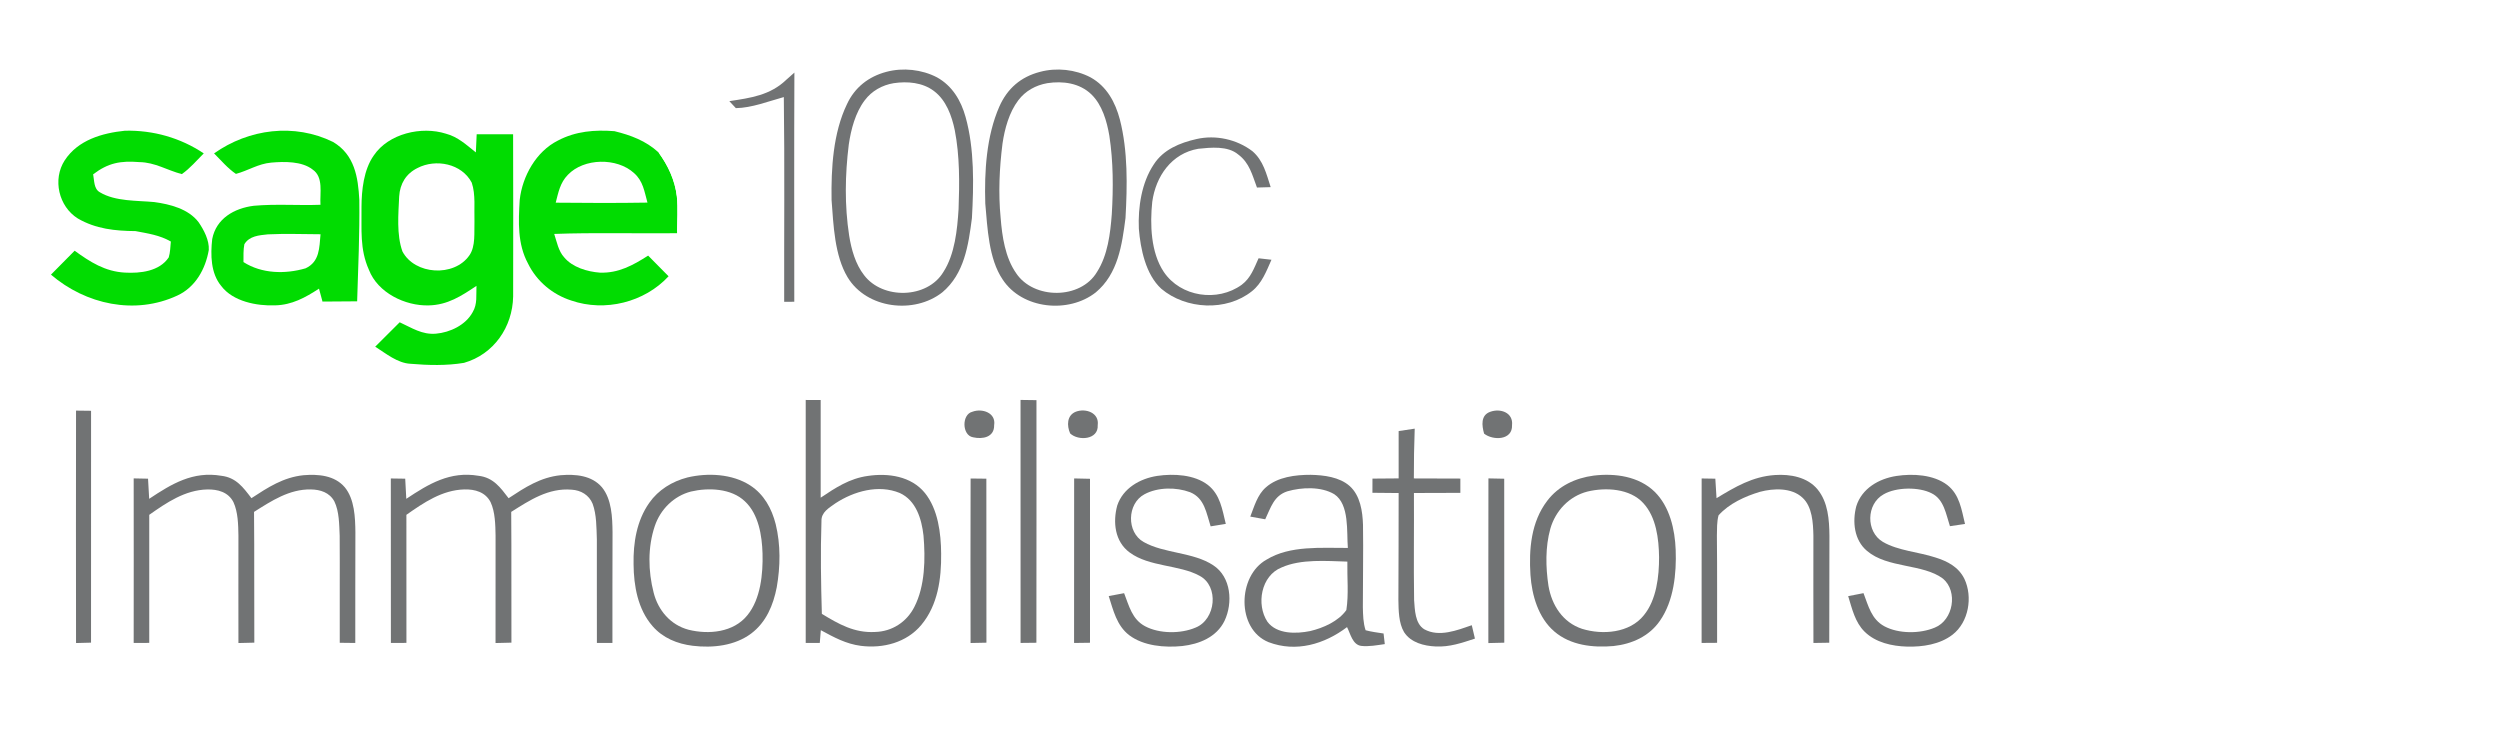 <?xml version="1.0" encoding="UTF-8" standalone="no"?>
<!DOCTYPE svg PUBLIC "-//W3C//DTD SVG 1.1//EN" "http://www.w3.org/Graphics/SVG/1.1/DTD/svg11.dtd">
<svg viewBox="0 0 700 210" height="210.0pt" width="700.0pt" xmlns="http://www.w3.org/2000/svg" version="1.1">
<path d="M 0.00 0.00 L 700.00 0.00 L 700.00 210.00 L 0.00 210.00 L 0.00 0.00 Z" fill="#ffffff" />
<path d="M 248.21 20.11 C 252.82 18.88 258.12 19.44 262.36 21.66 C 266.63 24.03 269.09 28.15 270.36 32.75 C 272.87 41.72 272.65 51.81 272.14 61.05 C 271.16 68.60 270.04 76.67 263.84 81.86 C 255.98 88.04 242.67 86.48 237.33 77.64 C 233.66 71.53 233.37 62.96 232.84 56.00 C 232.70 47.17 233.26 37.25 237.15 29.17 C 239.33 24.46 243.22 21.42 248.21 20.11 Z" fill="#717374" />
<path d="M 291.21 20.12 C 295.85 18.88 301.09 19.43 305.35 21.66 C 309.90 24.18 312.28 28.61 313.57 33.49 C 315.83 42.31 315.65 52.02 315.14 61.05 C 314.16 68.63 313.04 76.66 306.83 81.86 C 299.24 87.86 286.21 86.62 280.73 78.24 C 276.82 72.46 276.49 63.80 275.88 57.01 C 275.61 48.05 276.17 38.15 279.82 29.83 C 282.06 24.78 285.83 21.51 291.21 20.12 Z" fill="#717374" />
<path d="M 222.43 20.32 C 222.34 41.71 222.39 63.10 222.40 84.49 L 219.57 84.51 C 219.53 65.40 219.72 46.29 219.47 27.18 C 215.19 28.36 210.48 30.21 206.04 30.28 C 205.42 29.64 204.81 28.99 204.21 28.32 C 210.19 27.41 215.65 26.69 220.20 22.30 C 220.95 21.64 221.69 20.98 222.43 20.32 Z" fill="#717374" />
<path d="M 250.23 23.29 C 254.07 22.72 258.33 23.07 261.51 25.49 C 264.93 28.05 266.50 32.43 267.34 36.47 C 268.74 43.68 268.67 51.24 268.40 58.55 C 268.04 64.30 267.36 71.19 264.15 76.15 C 259.64 83.68 247.12 83.91 241.94 77.04 C 239.51 73.93 238.39 69.84 237.77 66.01 C 236.46 57.51 236.61 48.97 237.66 40.46 C 238.28 36.23 239.50 31.55 242.12 28.09 C 244.08 25.46 247.02 23.82 250.23 23.29 Z" fill="#ffffff" />
<path d="M 293.23 23.29 C 297.58 22.62 302.29 23.24 305.58 26.42 C 308.62 29.37 309.93 33.96 310.62 38.02 C 311.73 45.26 311.74 52.71 311.30 60.01 C 310.88 65.46 310.17 71.44 307.16 76.15 C 302.56 83.91 289.42 83.88 284.51 76.48 C 281.45 72.11 280.59 66.19 280.18 61.00 C 279.51 54.06 279.83 47.11 280.70 40.21 C 281.31 36.06 282.55 31.48 285.12 28.09 C 287.08 25.46 290.02 23.85 293.23 23.29 Z" fill="#ffffff" />
<path d="M 35.00 36.60 C 42.85 36.42 50.52 38.57 57.05 42.95 C 55.08 44.91 53.20 47.16 50.91 48.75 C 46.82 47.69 43.43 45.45 39.02 45.39 C 33.73 44.97 30.31 45.60 26.08 48.81 C 26.42 50.52 26.23 52.88 27.97 53.84 C 32.29 56.44 38.36 56.12 43.20 56.58 C 47.61 57.18 52.76 58.48 55.60 62.21 C 57.10 64.40 58.62 67.28 58.46 70.00 C 57.54 75.32 54.74 80.40 49.66 82.75 C 37.79 88.28 24.01 85.25 14.27 76.90 C 16.49 74.67 18.69 72.43 20.90 70.20 C 25.22 73.35 29.44 76.04 34.97 76.33 C 39.27 76.57 44.62 75.99 47.24 72.08 C 47.68 70.67 47.69 69.10 47.84 67.63 C 44.74 65.84 41.41 65.37 37.95 64.71 C 32.24 64.66 26.83 64.11 21.80 61.18 C 16.44 57.84 14.65 50.23 18.13 44.88 C 21.85 39.20 28.59 37.26 35.00 36.60 Z" fill="#01dc01" />
<path d="M 93.28 39.76 C 99.28 43.34 100.27 49.55 100.61 55.99 C 100.72 65.44 100.30 74.92 100.00 84.37 C 96.76 84.39 93.53 84.41 90.30 84.44 C 89.97 83.24 89.64 82.03 89.32 80.82 C 85.49 83.32 81.73 85.40 77.02 85.50 C 71.91 85.70 65.23 84.43 61.95 80.08 C 58.98 76.52 58.93 71.32 59.42 66.94 C 60.52 61.18 65.60 58.31 71.03 57.62 C 77.22 57.06 83.51 57.57 89.73 57.34 C 89.52 54.07 90.66 49.59 87.52 47.46 C 84.54 45.12 79.57 45.21 75.96 45.53 C 72.28 45.85 69.48 47.78 66.06 48.69 C 63.77 47.15 61.89 44.89 59.94 42.95 C 69.71 36.05 82.44 34.43 93.28 39.76 Z" fill="#01dc01" />
<path d="M 124.85 37.43 C 128.21 38.31 130.60 40.58 133.24 42.67 C 133.32 40.98 133.40 39.28 133.47 37.59 C 136.87 37.60 140.27 37.60 143.67 37.60 C 143.71 52.75 143.72 67.88 143.68 83.02 C 143.52 91.59 138.26 99.21 129.92 101.60 C 125.02 102.42 119.89 102.28 114.95 101.86 C 111.31 101.69 108.04 98.96 105.06 97.07 C 107.33 94.78 109.62 92.50 111.91 90.24 C 115.29 91.78 118.18 93.77 122.06 93.43 C 125.99 93.10 130.42 91.00 132.35 87.40 C 133.72 85.12 133.29 82.65 133.41 80.04 C 129.20 82.87 125.31 85.41 120.02 85.51 C 113.46 85.70 105.77 81.98 103.30 75.56 C 100.68 69.72 101.31 64.21 101.22 58.00 C 101.24 53.25 101.83 47.53 104.65 43.54 C 108.81 37.37 118.04 35.27 124.85 37.43 Z" fill="#01dc01" />
<path d="M 172.05 36.73 C 176.62 37.85 180.83 39.42 184.35 42.64 C 187.06 46.32 188.98 50.44 189.52 55.01 C 189.86 58.43 189.60 61.86 189.57 65.30 C 178.11 65.42 166.63 65.08 155.18 65.50 C 155.89 67.67 156.37 70.31 157.95 72.03 C 160.28 74.86 164.44 76.07 167.96 76.34 C 173.16 76.53 177.25 74.27 181.48 71.57 C 183.39 73.49 185.30 75.42 187.20 77.36 C 180.44 84.67 169.38 87.39 159.99 84.16 C 154.75 82.49 150.30 78.79 147.87 73.84 C 144.86 68.31 145.15 62.06 145.52 55.96 C 146.26 49.35 150.11 42.41 156.21 39.36 C 161.18 36.73 166.53 36.30 172.05 36.73 Z" fill="#01dc01" />
<path d="M 335.04 38.93 C 340.40 37.70 346.31 39.01 350.67 42.33 C 353.75 44.97 354.59 48.72 355.79 52.40 C 354.51 52.44 353.23 52.47 351.95 52.51 C 350.63 49.00 349.87 45.60 346.69 43.25 C 343.78 40.79 339.03 41.29 335.50 41.66 C 328.04 42.95 323.61 49.36 322.63 56.52 C 321.97 62.80 322.22 70.70 325.85 76.12 C 330.58 83.17 340.92 84.65 347.69 79.73 C 350.22 77.82 351.14 75.10 352.40 72.32 C 353.61 72.46 354.81 72.59 356.01 72.73 C 354.62 75.88 353.33 79.34 350.54 81.54 C 343.40 87.26 332.05 86.68 325.16 80.85 C 320.80 76.86 319.33 69.70 318.88 64.05 C 318.62 58.02 319.64 51.16 323.05 46.05 C 325.73 41.86 330.39 39.98 335.04 38.93 Z" fill="#717374" />
<path d="M 184.35 42.64 C 191.09 47.50 192.83 57.99 189.57 65.30 C 189.60 61.86 189.86 58.43 189.52 55.01 C 188.98 50.44 187.06 46.32 184.35 42.64 Z" fill="#ffffff" />
<path d="M 116.89 47.05 C 122.04 44.38 129.30 45.80 132.09 51.15 C 133.22 54.48 132.72 58.50 132.85 62.00 C 132.73 64.97 133.23 68.96 131.42 71.51 C 127.15 77.65 116.11 76.97 112.67 70.38 C 111.00 65.65 111.55 59.92 111.77 54.98 C 112.00 51.44 113.67 48.64 116.89 47.05 Z" fill="#ffffff" />
<path d="M 177.54 48.47 C 180.09 50.72 180.42 53.63 181.29 56.73 C 172.73 56.87 164.16 56.84 155.60 56.75 C 156.35 53.86 156.81 51.21 158.98 48.97 C 163.49 44.22 172.75 44.08 177.54 48.47 Z" fill="#ffffff" />
<path d="M 74.98 65.62 C 79.89 65.38 84.83 65.57 89.75 65.59 C 89.40 69.37 89.53 73.28 85.56 75.13 C 79.87 76.79 73.29 76.67 68.17 73.38 C 68.19 71.74 68.10 70.00 68.42 68.39 C 69.80 66.06 72.55 65.88 74.98 65.62 Z" fill="#ffffff" />
<path d="M 225.60 111.99 C 227.00 111.99 228.39 112.00 229.79 112.00 C 229.79 121.12 229.78 130.24 229.79 139.35 C 233.96 136.55 237.88 133.96 242.99 133.26 C 248.68 132.41 255.12 133.31 258.96 138.02 C 262.66 142.59 263.48 149.32 263.52 155.00 C 263.60 162.01 262.61 169.43 257.96 174.99 C 253.84 179.93 247.27 181.62 241.06 180.84 C 236.87 180.30 233.48 178.43 229.83 176.45 C 229.74 177.64 229.64 178.83 229.54 180.02 C 228.23 180.02 226.91 180.02 225.60 180.02 C 225.60 157.34 225.59 134.67 225.60 111.99 Z" fill="#717374" />
<path d="M 285.75 111.98 C 287.24 112.00 288.72 112.02 290.21 112.04 C 290.20 134.69 290.24 157.33 290.19 179.97 C 288.71 179.99 287.23 180.00 285.76 180.02 C 285.74 157.34 285.75 134.66 285.75 111.98 Z" fill="#717374" />
<path d="M 21.29 114.97 C 22.69 114.99 24.10 115.01 25.50 115.02 C 25.47 136.66 25.50 158.30 25.49 179.94 C 24.09 179.98 22.69 180.02 21.29 180.05 C 21.26 158.36 21.26 136.67 21.29 114.97 Z" fill="#717374" />
<path d="M 272.27 115.29 C 274.99 114.26 278.93 115.57 278.36 119.05 C 278.43 122.45 275.11 123.05 272.45 122.44 C 269.32 121.91 269.24 116.00 272.27 115.29 Z" fill="#717374" />
<path d="M 301.26 115.27 C 304.01 114.24 307.84 115.58 307.36 119.05 C 307.61 123.15 301.94 123.53 299.64 121.36 C 298.69 119.19 298.68 116.27 301.26 115.27 Z" fill="#717374" />
<path d="M 417.28 115.30 C 420.11 114.27 423.75 115.51 423.37 119.05 C 423.55 123.29 418.06 123.41 415.55 121.42 C 414.91 119.16 414.54 116.25 417.28 115.30 Z" fill="#717374" />
<path d="M 396.12 120.02 C 395.95 124.67 395.87 129.31 395.88 133.96 C 400.22 134.00 404.56 134.00 408.90 134.00 C 408.90 135.33 408.90 136.67 408.90 138.00 C 404.57 138.00 400.24 138.00 395.90 138.04 C 395.96 148.03 395.80 158.03 395.95 168.02 C 396.16 170.71 396.19 174.61 398.80 176.20 C 402.95 178.49 408.00 176.47 412.10 175.06 C 412.40 176.31 412.69 177.56 412.98 178.81 C 409.30 180.01 405.92 181.21 401.97 181.01 C 398.69 180.86 395.02 179.93 393.14 177.00 C 391.62 174.45 391.60 170.89 391.55 168.00 C 391.63 158.02 391.58 148.03 391.62 138.05 C 389.18 138.03 386.73 138.01 384.28 137.98 C 384.28 136.66 384.28 135.34 384.29 134.01 C 386.73 133.99 389.17 133.97 391.62 133.95 C 391.60 129.54 391.60 125.12 391.62 120.70 C 393.12 120.47 394.62 120.25 396.12 120.02 Z" fill="#717374" />
<path d="M 61.97 133.22 C 66.09 133.70 68.08 136.44 70.40 139.49 C 75.02 136.47 79.32 133.65 84.97 133.06 C 89.10 132.72 93.68 133.08 96.55 136.45 C 99.28 139.79 99.46 144.89 99.51 149.00 C 99.47 159.34 99.49 169.68 99.48 180.03 C 98.03 180.01 96.58 180.00 95.13 179.98 C 95.09 169.98 95.18 159.99 95.11 149.99 C 94.97 146.90 95.00 143.22 93.62 140.39 C 92.26 137.89 89.71 137.08 87.01 137.04 C 81.01 136.94 76.00 140.26 71.13 143.33 C 71.25 155.54 71.14 167.74 71.21 179.94 C 69.73 179.98 68.24 180.02 66.76 180.05 C 66.73 170.03 66.76 160.00 66.76 149.97 C 66.71 146.93 66.65 143.38 65.36 140.59 C 63.91 137.77 60.97 136.98 58.00 137.05 C 51.81 137.20 46.66 140.73 41.79 144.15 C 41.79 156.11 41.79 168.06 41.79 180.01 C 40.34 180.01 38.89 180.01 37.43 180.02 C 37.44 164.66 37.46 149.31 37.43 133.95 C 38.77 133.98 40.11 134.00 41.45 134.03 C 41.55 135.91 41.66 137.79 41.77 139.67 C 48.08 135.47 54.01 131.87 61.97 133.22 Z" fill="#717374" />
<path d="M 133.98 133.22 C 138.10 133.70 140.08 136.45 142.41 139.50 C 147.02 136.46 151.31 133.65 156.97 133.06 C 161.08 132.72 165.70 133.08 168.56 136.46 C 171.29 139.80 171.46 144.87 171.51 149.00 C 171.47 159.34 171.48 169.68 171.48 180.02 C 170.03 180.02 168.58 180.02 167.13 180.03 C 167.09 170.35 167.15 160.67 167.12 150.99 C 167.00 147.75 167.06 144.14 165.94 141.07 C 164.94 138.60 162.64 137.25 160.04 137.11 C 153.58 136.57 148.34 140.05 143.14 143.33 C 143.25 155.53 143.14 167.74 143.20 179.94 C 141.72 179.97 140.24 180.01 138.75 180.05 C 138.73 170.02 138.75 160.00 138.76 149.97 C 138.70 146.93 138.66 143.38 137.36 140.59 C 135.90 137.77 132.98 136.96 130.00 137.04 C 123.81 137.21 118.67 140.72 113.79 144.15 C 113.80 156.10 113.77 168.05 113.80 180.01 C 112.35 180.01 110.90 180.02 109.45 180.02 C 109.43 164.67 109.46 149.32 109.43 133.97 C 110.77 133.99 112.12 134.01 113.46 134.03 C 113.56 135.91 113.66 137.79 113.76 139.67 C 120.07 135.47 126.03 131.87 133.98 133.22 Z" fill="#717374" />
<path d="M 192.47 133.69 C 198.16 132.34 205.03 132.66 210.06 135.92 C 213.91 138.42 216.08 142.38 217.19 146.75 C 218.60 152.48 218.51 158.64 217.49 164.43 C 216.52 169.43 214.54 174.20 210.37 177.36 C 205.76 180.83 199.55 181.49 193.98 180.82 C 189.66 180.29 185.60 178.65 182.70 175.30 C 178.59 170.57 177.45 164.08 177.40 158.00 C 177.28 152.01 178.27 145.80 181.79 140.80 C 184.33 137.16 188.21 134.79 192.47 133.69 Z" fill="#717374" />
<path d="M 324.03 133.25 C 328.59 132.58 334.41 132.86 338.20 135.78 C 341.68 138.50 342.23 142.68 343.22 146.69 C 341.81 146.92 340.39 147.15 338.98 147.38 C 337.77 143.67 337.31 139.49 333.23 137.82 C 329.31 136.36 324.16 136.39 320.44 138.40 C 315.56 141.01 315.37 149.04 320.22 151.76 C 325.91 155.00 334.19 154.58 339.71 158.28 C 344.74 161.55 345.26 168.82 342.86 173.85 C 340.64 178.40 335.79 180.36 331.02 180.89 C 326.14 181.38 320.20 180.90 316.16 177.84 C 312.67 175.15 311.72 170.88 310.44 166.90 C 311.88 166.63 313.32 166.36 314.75 166.09 C 316.14 169.65 316.98 173.42 320.63 175.35 C 324.64 177.48 330.60 177.50 334.75 175.73 C 340.43 173.48 341.43 164.11 335.84 161.20 C 330.24 158.13 321.76 158.74 316.31 154.70 C 312.14 151.65 311.56 146.20 312.83 141.53 C 314.46 136.68 319.21 133.99 324.03 133.25 Z" fill="#717374" />
<path d="M 367.00 132.95 C 370.69 133.03 375.04 133.55 377.91 136.09 C 380.88 138.75 381.52 143.18 381.64 146.95 C 381.76 154.63 381.59 162.32 381.60 170.00 C 381.65 172.15 381.68 174.42 382.37 176.47 C 383.99 176.91 385.73 177.12 387.40 177.38 C 387.52 178.37 387.63 179.36 387.74 180.35 C 385.60 180.65 383.28 181.10 381.12 180.85 C 378.70 180.51 378.13 177.45 377.17 175.59 C 370.83 180.39 362.89 182.73 355.21 179.81 C 346.13 176.14 346.49 161.16 354.66 156.68 C 361.21 152.67 370.03 153.46 377.40 153.42 C 377.03 148.93 377.90 141.23 373.60 138.38 C 369.91 136.18 364.46 136.41 360.46 137.57 C 356.64 138.82 355.83 142.15 354.26 145.40 C 352.86 145.15 351.47 144.90 350.08 144.65 C 351.18 141.83 352.08 138.51 354.44 136.47 C 357.75 133.52 362.75 132.94 367.00 132.95 Z" fill="#717374" />
<path d="M 446.23 133.17 C 452.19 132.45 458.84 133.34 463.31 137.70 C 467.52 141.85 468.98 148.24 469.19 153.96 C 469.44 160.57 468.67 168.22 464.79 173.80 C 461.78 178.17 456.95 180.33 451.78 180.89 C 446.04 181.40 439.74 180.71 435.21 176.81 C 430.73 172.98 428.92 166.68 428.53 161.00 C 428.07 153.81 428.69 146.16 433.22 140.23 C 436.37 136.06 441.13 133.84 446.23 133.17 Z" fill="#717374" />
<path d="M 496.97 133.01 C 501.23 132.71 506.09 133.57 508.94 137.06 C 511.87 140.66 512.19 145.55 512.24 150.00 C 512.20 159.99 512.21 169.97 512.19 179.96 C 510.72 179.98 509.24 180.01 507.76 180.03 C 507.70 170.01 507.77 159.99 507.75 149.97 C 507.67 146.45 507.46 141.84 504.66 139.32 C 501.61 136.49 496.55 136.71 492.79 137.71 C 488.64 138.95 484.11 141.01 481.19 144.30 C 480.70 146.12 480.77 148.13 480.73 150.00 C 480.84 160.00 480.77 169.99 480.79 179.99 C 479.35 180.00 477.90 180.01 476.45 180.02 C 476.45 164.67 476.43 149.32 476.46 133.97 C 477.74 133.99 479.01 134.01 480.29 134.03 C 480.40 135.85 480.52 137.67 480.63 139.49 C 485.85 136.33 490.70 133.43 496.97 133.01 Z" fill="#717374" />
<path d="M 530.99 133.27 C 535.55 132.57 541.39 132.87 545.21 135.78 C 548.71 138.49 549.22 142.69 550.20 146.71 C 548.79 146.92 547.39 147.12 545.98 147.33 C 544.88 144.02 544.34 139.83 540.85 138.12 C 537.29 136.29 530.92 136.38 527.43 138.40 C 522.52 141.11 522.39 148.91 527.24 151.75 C 531.50 154.21 537.22 154.55 541.91 156.09 C 545.30 157.14 548.40 158.76 550.03 162.08 C 552.42 167.14 551.25 174.21 546.70 177.72 C 543.16 180.45 538.33 181.16 533.98 181.05 C 529.78 180.93 525.19 179.93 522.10 176.88 C 519.40 174.24 518.57 170.40 517.49 166.92 C 518.92 166.64 520.35 166.36 521.78 166.08 C 523.15 169.65 523.99 173.40 527.63 175.36 C 531.63 177.50 537.61 177.48 541.75 175.73 C 546.93 173.63 548.30 165.60 544.02 162.01 C 538.37 157.79 528.51 159.16 522.76 154.25 C 519.14 151.22 518.63 146.06 519.76 141.75 C 521.32 136.76 526.06 134.03 530.99 133.27 Z" fill="#717374" />
<path d="M 271.77 133.98 C 273.24 134.00 274.71 134.01 276.18 134.03 C 276.21 149.34 276.19 164.64 276.20 179.95 C 274.72 179.98 273.24 180.01 271.76 180.04 C 271.73 164.69 271.72 149.33 271.77 133.98 Z" fill="#717374" />
<path d="M 300.76 133.96 C 302.24 133.99 303.72 134.02 305.20 134.06 C 305.18 149.36 305.18 164.67 305.20 179.97 C 303.71 179.99 302.23 180.01 300.74 180.03 C 300.76 164.67 300.73 149.31 300.76 133.96 Z" fill="#717374" />
<path d="M 416.76 133.95 C 418.24 133.98 419.71 134.01 421.18 134.04 C 421.20 149.34 421.18 164.65 421.20 179.95 C 419.71 179.99 418.23 180.02 416.74 180.06 C 416.76 164.69 416.71 149.32 416.76 133.95 Z" fill="#717374" />
<path d="M 193.48 137.63 C 198.32 136.49 204.80 136.72 208.59 140.39 C 212.42 143.97 213.36 149.98 213.51 154.97 C 213.66 160.63 212.99 167.72 209.27 172.26 C 205.40 177.09 198.41 177.73 192.77 176.32 C 187.74 174.98 184.27 170.89 183.02 165.94 C 181.47 159.93 181.34 153.22 183.34 147.30 C 184.91 142.62 188.67 138.87 193.48 137.63 Z" fill="#ffffff" />
<path d="M 251.92 138.03 C 256.52 140.12 258.06 145.34 258.58 149.96 C 259.13 156.42 259.04 164.09 256.00 169.98 C 253.85 174.18 249.77 176.83 245.02 176.95 C 239.26 177.28 234.84 174.75 230.12 171.88 C 229.87 163.25 229.72 154.55 230.01 145.93 C 229.91 143.40 232.14 142.22 233.93 140.92 C 239.10 137.54 245.99 135.58 251.92 138.03 Z" fill="#ffffff" />
<path d="M 444.47 137.64 C 449.54 136.41 456.38 136.75 460.13 140.88 C 463.76 144.81 464.47 150.89 464.54 156.00 C 464.56 161.37 463.82 167.96 460.28 172.27 C 456.30 177.27 448.67 177.84 442.97 176.07 C 437.57 174.28 434.49 169.45 433.57 164.03 C 432.78 158.81 432.67 153.13 434.10 148.02 C 435.54 143.01 439.38 138.95 444.47 137.64 Z" fill="#ffffff" />
<path d="M 377.26 157.25 C 377.17 161.73 377.67 166.40 376.98 170.82 C 374.75 173.98 370.49 175.84 366.84 176.70 C 362.96 177.49 357.52 177.63 354.88 174.09 C 351.69 169.26 353.07 161.19 358.84 158.89 C 364.27 156.46 371.42 157.09 377.26 157.25 Z" fill="#ffffff" /></svg>